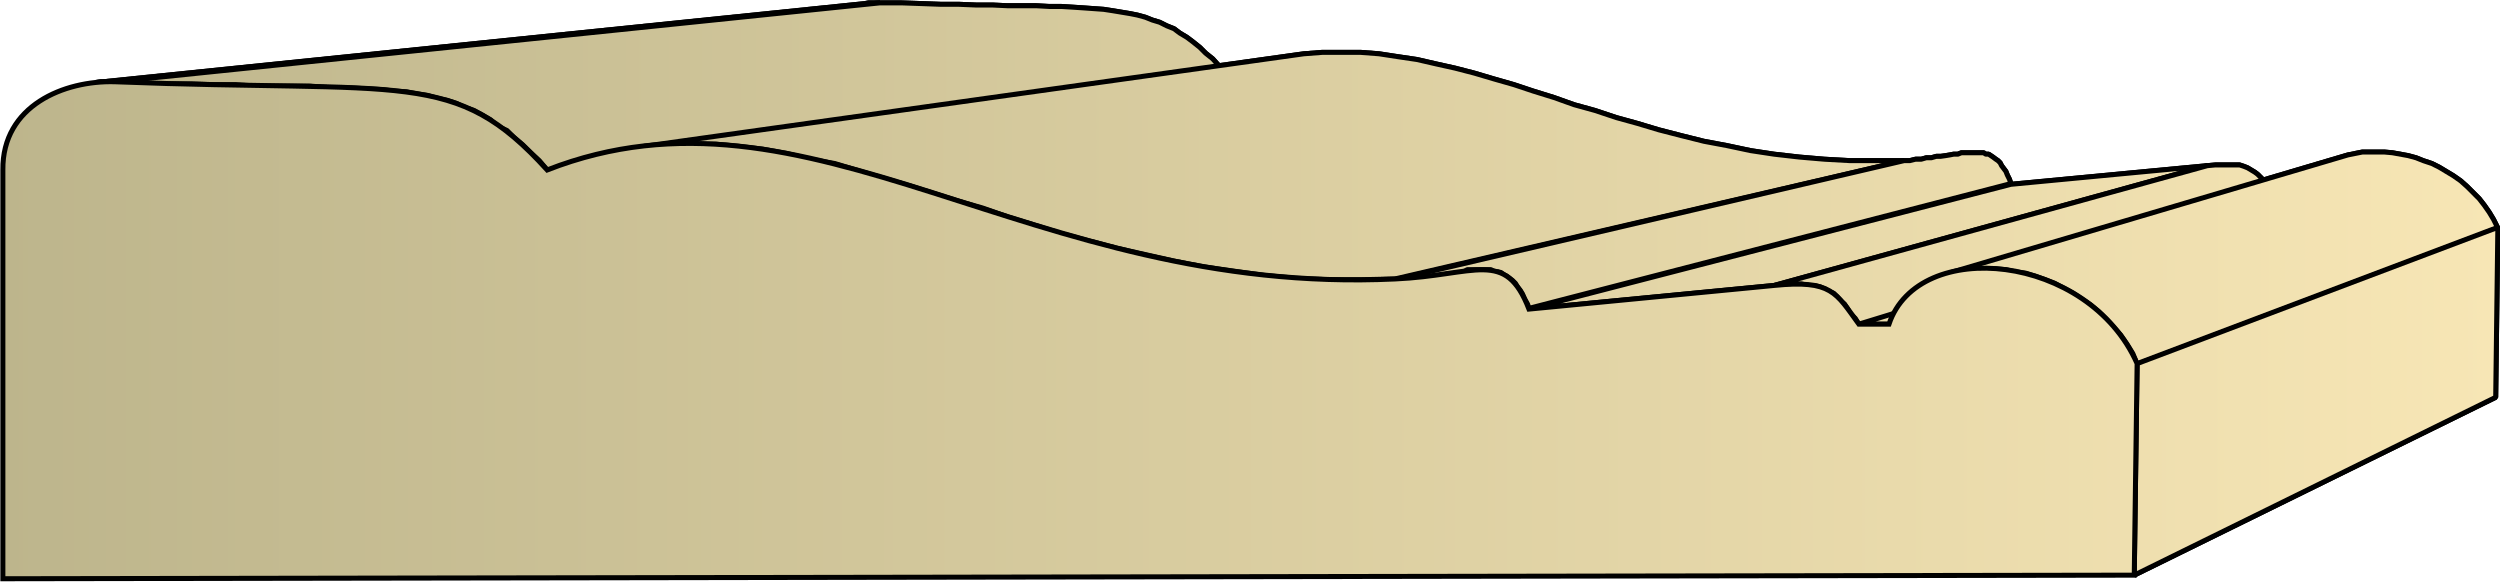 <svg xmlns="http://www.w3.org/2000/svg" xmlns:xlink="http://www.w3.org/1999/xlink" xml:space="preserve" style="shape-rendering:geometricPrecision;text-rendering:geometricPrecision;image-rendering:optimizeQuality;fill-rule:evenodd;clip-rule:evenodd" viewBox="0 0 3.486 0.811"><defs><linearGradient id="id0" x1=".003" x2="3.483" y1=".405" y2=".405" gradientUnits="userSpaceOnUse"><stop offset="0" style="stop-color:#bdb58c"/><stop offset="1" style="stop-color:#f7e6b5"/></linearGradient><linearGradient xlink:href="#id0" id="id1" x1=".003" x2="3.483" y1=".405" y2=".405" gradientUnits="userSpaceOnUse"/><style>.str0{stroke:#000;stroke-width:.007;stroke-linejoin:bevel}.fil0{fill:url(#id0)}</style></defs><g id="Layer_x0020_1"><g id="_295327600"><path id="_295331320" d="m.134.115 1.072-.11.005-.001h.016L.16.114H.141z" class="fil0 str0"/><path id="_295321096" d="m.16.114 1.067-.11h.03l.028.001.027.001h.025l.024.001h.023l.021.001h.04l.018.001h.017l.016.001.015.001.014.001.014.001.013.002.012.002.012.002.01.002.011.003.01.004.01.003.01.005.01.004.008.006.01.006.008.006.01.008.008.008.01.008.009.01.01.01-.947.135L.752.224.74.213.729.202.717.192l-.01-.01L.694.176.684.167.672.16.661.154.649.15.636.144.624.14.61.137.596.133.582.131.567.128.55.127.534.125.516.124.496.123.477.122h-.02L.432.12H.357L.328.118h-.03L.267.117H.233L.198.116z" class="fil0 str0"/><path id="_295331152" d="m.898.204.92-.129.026-.002h.053l.026.002.026.004.027.004.026.006.027.006.027.007.027.008.028.008.027.009.029.009.028.01.029.008.03.01.029.008.03.009.031.008.032.008.032.006.033.007.033.005.035.004.035.003.036.002h.075l-.71.165-.047.001h-.046L1.807.388 1.763.384 1.72.378 1.678.372 1.637.364l-.04-.009-.04-.009-.038-.01-.038-.01-.038-.012-.036-.011L1.37.29 1.335.28 1.3.269 1.265.258l-.034-.01-.034-.01-.033-.01L1.13.222 1.097.214 1.064.208 1.03.204.998.201H.932z" class="fil0 str0"/><path id="_295332712" d="m1.945.39.71-.166h.008l.008-.002h.008L2.686.22h.007L2.7.218h.006l.007-.001.006-.001.005-.001h.006l.005-.002h.031l.003.002h.004l.003.002.003.002.004.003.003.002.003.003.002.004.003.004.003.004.002.005.003.006.002.006-.672.174L2.13.424 2.126.417 2.123.41 2.12.405 2.116.4 2.113.395 2.109.391 2.105.388 2.101.385 2.097.383 2.093.38 2.089.379h-.005L2.079.376h-.033L2.039.38h-.007l-.007.002h-.007L2.01.384l-.008.001-.009.001-.008.001-.01.001h-.01l-.01.002z" class="fil0 str0"/><path id="_295325416" d="m2.132.431.672-.174.274-.026-.604.167z" class="fil0 str0"/><path id="_295327768" d="m2.474.398.604-.167.011-.001h.034l.006.002.005.002.005.003.005.003.004.003.004.004.004.004.004.005.004.006.004.006.004.006-.58.178-.005-.008L2.58.437 2.576.43 2.572.424 2.567.42 2.562.414 2.557.409 2.55.406 2.545.403 2.538.4 2.53.398h-.008l-.01-.002h-.011l-.013.001z" class="fil0 str0"/><path id="_295326256" d="m2.592.452.58-.178h.034l-.572.178z" class="fil0 str0"/><path id="_295324816" d="m2.72.38.554-.164.01-.002.01-.002h.031l.011.001.011.002.011.002.011.003.01.004.012.004.01.005.01.006.01.006.01.007.009.008.008.008.009.009.007.009.007.01.006.01.006.012-.503.19-.006-.015L2.966.48 2.957.467l-.01-.011-.01-.011-.01-.01-.012-.01-.012-.008-.012-.008-.013-.007-.013-.007L2.852.39 2.838.385 2.825.381 2.81.379 2.797.376 2.784.375h-.04l-.013.002z" class="fil0 str0"/><path id="_295335640" d="m2.98.507.503-.19-.003.237-.504.248z" class="fil0 str0"/><path d="m.134.115 1.072-.11.005-.001h.016L.16.114H.141z" class="fil0 str0"/><path d="m.16.114 1.067-.11h.03l.028.001.027.001h.025l.024.001h.023l.021.001h.04l.018.001h.017l.016.001.015.001.014.001.014.001.013.002.012.002.012.002.01.002.011.003.01.004.01.003.01.005.01.004.008.006.01.006.008.006.01.008.008.008.01.008.009.01.01.01-.947.135L.752.224.74.213.729.202.717.192l-.01-.01L.694.176.684.167.672.16.661.154.649.15.636.144.624.14.61.137.596.133.582.131.567.128.55.127.534.125.516.124.496.123.477.122h-.02L.432.12H.357L.328.118h-.03L.267.117H.233L.198.116z" class="fil0 str0"/><path d="m.898.204.92-.129.026-.002h.053l.026.002.026.004.027.004.026.006.027.006.027.007.027.008.028.008.027.009.029.009.028.01.029.008.03.01.029.008.03.009.031.008.032.008.032.006.033.007.033.005.035.004.035.003.036.002h.075l-.71.165-.047.001h-.046L1.807.388 1.763.384 1.72.378 1.678.372 1.637.364l-.04-.009-.04-.009-.038-.01-.038-.01-.038-.012-.036-.011L1.37.29 1.335.28 1.3.269 1.265.258l-.034-.01-.034-.01-.033-.01L1.13.222 1.097.214 1.064.208 1.03.204.998.201H.932z" class="fil0 str0"/><path d="m1.945.39.71-.166h.008l.008-.002h.008L2.686.22h.007L2.7.218h.006l.007-.001.006-.001.005-.001h.006l.005-.002h.031l.003.002h.004l.003.002.003.002.004.003.003.002.003.003.002.004.003.004.003.004.002.005.003.006.002.006-.672.174L2.13.424 2.126.417 2.123.41 2.12.405 2.116.4 2.113.395 2.109.391 2.105.388 2.101.385 2.097.383 2.093.38 2.089.379h-.005L2.079.376h-.033L2.039.38h-.007l-.007.002h-.007L2.01.384l-.008.001-.009.001-.008.001-.01.001h-.01l-.01.002zm.187.041.672-.174.274-.026-.604.167z" class="fil0 str0"/><path d="m2.474.398.604-.167.011-.001h.034l.006.002.005.002.005.003.005.003.004.003.004.004.004.004.004.005.004.006.004.006.004.006-.58.178-.005-.008L2.58.437 2.576.43 2.572.424 2.567.42 2.562.414 2.557.409 2.55.406 2.545.403 2.538.4 2.53.398h-.008l-.01-.002h-.011l-.013.001zm.118.054.58-.178h.034l-.572.178z" class="fil0 str0"/><path d="m2.72.38.554-.164.01-.002.01-.002h.031l.011.001.011.002.011.002.011.003.01.004.012.004.01.005.01.006.01.006.01.007.009.008.008.008.009.009.007.009.007.01.006.01.006.012-.503.19-.006-.015L2.966.48 2.957.467l-.01-.011-.01-.011-.01-.01-.012-.01-.012-.008-.012-.008-.013-.007-.013-.007L2.852.39 2.838.385 2.825.381 2.81.379 2.797.376 2.784.375h-.04l-.013.002z" class="fil0 str0"/><path d="m2.98.507.503-.19-.003.237-.504.248z" class="fil0 str0"/></g><path d="M.004.807v-.57C.003.147.09.112.16.114.568.13.634.095.763.237c.366-.143.671.176 1.182.152.113-.005.154-.043.187.042l.342-.033c.08-.008.086.01.118.054h.042c.041-.122.278-.099.346.055l-.004.295z" style="stroke:#000;stroke-width:.007;fill:url(#id1);fill-rule:nonzero"/></g></svg>